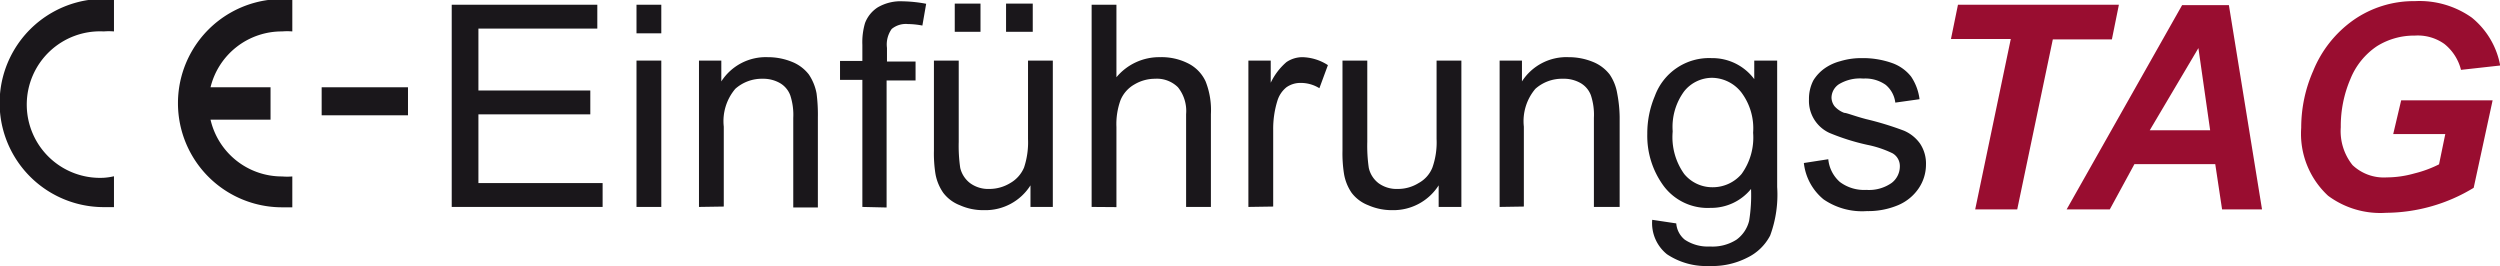 <svg id="Einführungstag" xmlns="http://www.w3.org/2000/svg" viewBox="0 0 132.05 14.06"><defs><style>.cls-1{fill:#990d30;}.cls-2{fill:#1a171b;}</style></defs><path class="cls-1" d="M109,14.45h-2.22l1.88-9h-3.16l.37-1.81h8.5L114,5.47h-3.12Z" transform="translate(-2.45 -3.39)"/><path class="cls-1" d="M119.46,12.06h-4.27l-1.3,2.39h-2.28l6.1-10.79h2.47l1.75,10.79h-2.11Zm-.27-1.79-.62-4.34L116,10.27Z" transform="translate(-2.45 -3.39)"/><path class="cls-1" d="M129.28,8.69h4.83l-1,4.62a9,9,0,0,1-4.62,1.32,4.63,4.63,0,0,1-3.07-.9A4.46,4.46,0,0,1,124,10.14a7.42,7.42,0,0,1,.63-3,6.08,6.08,0,0,1,2.13-2.69,5.56,5.56,0,0,1,3.25-1,4.78,4.78,0,0,1,3,.87,4.24,4.24,0,0,1,1.5,2.53l-2.07.23a2.54,2.54,0,0,0-.88-1.37A2.42,2.42,0,0,0,130,5.27a3.7,3.7,0,0,0-2,.56,3.78,3.78,0,0,0-1.4,1.73,6.31,6.31,0,0,0-.51,2.55,2.87,2.87,0,0,0,.62,2,2.4,2.4,0,0,0,1.81.65,5.37,5.37,0,0,0,1.46-.21,6.11,6.11,0,0,0,1.3-.48l.33-1.6h-2.75Z" transform="translate(-2.45 -3.39)"/><path class="cls-2" d="M8.47,12.7v1.63l-.54,0a5.48,5.48,0,0,1,0-11,4.89,4.89,0,0,1,.54,0V5.05a3.27,3.27,0,0,0-.54,0,3.87,3.87,0,1,0,0,7.73A3.27,3.27,0,0,0,8.47,12.7Z" transform="translate(-2.45 -3.39)"/><path class="cls-2" d="M13.57,8h3.17V9.71H13.57a3.87,3.87,0,0,0,3.78,3,3.27,3.27,0,0,0,.54,0v1.63l-.54,0a5.48,5.48,0,1,1,0-11,4.89,4.89,0,0,1,.54,0V5.05a3.27,3.27,0,0,0-.54,0A3.87,3.87,0,0,0,13.57,8Z" transform="translate(-2.45 -3.39)"/><path class="cls-2" d="M19.44,9.48V8H24V9.48Z" transform="translate(-2.45 -3.39)"/><path class="cls-2" d="M26.31,14.32V3.64H34V4.9H27.72V8.17h5.91V9.43H27.72v3.63h6.56v1.26Z" transform="translate(-2.45 -3.39)"/><path class="cls-2" d="M36.07,5.15V3.64h1.31V5.15Zm0,9.17V6.59h1.31v7.73Z" transform="translate(-2.45 -3.39)"/><path class="cls-2" d="M39.37,14.32V6.59h1.18v1.1A2.79,2.79,0,0,1,43,6.41a3.37,3.37,0,0,1,1.29.25,2.11,2.11,0,0,1,.88.66,2.66,2.66,0,0,1,.41,1,8.64,8.64,0,0,1,.07,1.27v4.76H44.35V9.62a3.29,3.29,0,0,0-.16-1.2,1.25,1.25,0,0,0-.54-.64,1.78,1.78,0,0,0-.91-.23,2.11,2.11,0,0,0-1.45.53,2.64,2.64,0,0,0-.61,2v4.22Z" transform="translate(-2.45 -3.39)"/><path class="cls-2" d="M48,14.32V7.61H46.82v-1H48V5.76a3.59,3.59,0,0,1,.14-1.15,1.7,1.7,0,0,1,.67-.83,2.38,2.38,0,0,1,1.33-.32,7.16,7.16,0,0,1,1.23.13l-.2,1.15a4.29,4.29,0,0,0-.77-.08,1.17,1.17,0,0,0-.85.26,1.41,1.41,0,0,0-.25,1v.72h1.51v1H49.28v6.71Z" transform="translate(-2.45 -3.39)"/><path class="cls-2" d="M56.88,14.32V13.18a2.81,2.81,0,0,1-2.45,1.31,3,3,0,0,1-1.28-.26,2,2,0,0,1-.88-.66,2.52,2.52,0,0,1-.41-1,6.94,6.94,0,0,1-.08-1.22V6.59h1.31v4.29a8,8,0,0,0,.08,1.38,1.42,1.42,0,0,0,.53.81,1.62,1.62,0,0,0,1,.3,2.12,2.12,0,0,0,1.11-.31,1.71,1.71,0,0,0,.73-.82,4.22,4.22,0,0,0,.21-1.51V6.59h1.31v7.73Zm-4-9.25V3.58h1.36V5.07Zm2.71,0V3.58H57V5.07Z" transform="translate(-2.45 -3.39)"/><path class="cls-2" d="M60.11,14.32V3.64h1.31V7.47a2.94,2.94,0,0,1,2.31-1.06,3.1,3.1,0,0,1,1.5.34,2,2,0,0,1,.9.94,4.11,4.11,0,0,1,.28,1.73v4.9H65.1V9.42A2,2,0,0,0,64.67,8a1.58,1.58,0,0,0-1.21-.45,2.13,2.13,0,0,0-1.09.3,1.7,1.7,0,0,0-.73.82,3.7,3.7,0,0,0-.22,1.43v4.23Z" transform="translate(-2.45 -3.39)"/><path class="cls-2" d="M68.39,14.32V6.59h1.18V7.76a3.32,3.32,0,0,1,.83-1.09,1.51,1.51,0,0,1,.84-.26,2.59,2.59,0,0,1,1.35.42l-.45,1.22a1.86,1.86,0,0,0-1-.28A1.27,1.27,0,0,0,70.4,8a1.46,1.46,0,0,0-.48.72,5,5,0,0,0-.22,1.53v4.05Z" transform="translate(-2.45 -3.39)"/><path class="cls-2" d="M78.44,14.32V13.18A2.83,2.83,0,0,1,76,14.49a3.09,3.09,0,0,1-1.28-.26,2,2,0,0,1-.88-.66,2.51,2.51,0,0,1-.4-1,6.94,6.94,0,0,1-.08-1.22V6.59h1.31v4.29a8,8,0,0,0,.08,1.38,1.4,1.4,0,0,0,.52.81,1.62,1.62,0,0,0,1,.3,2.07,2.07,0,0,0,1.11-.31,1.61,1.61,0,0,0,.73-.82,4,4,0,0,0,.22-1.51V6.59h1.31v7.73Z" transform="translate(-2.45 -3.39)"/><path class="cls-2" d="M81.66,14.32V6.59h1.18v1.1A2.79,2.79,0,0,1,85.3,6.41a3.37,3.37,0,0,1,1.29.25,2.11,2.11,0,0,1,.88.66,2.49,2.49,0,0,1,.4,1A7.13,7.13,0,0,1,88,9.56v4.76H86.64V9.62a3.29,3.29,0,0,0-.16-1.2,1.25,1.25,0,0,0-.54-.64A1.78,1.78,0,0,0,85,7.55a2.11,2.11,0,0,0-1.45.53,2.64,2.64,0,0,0-.61,2v4.22Z" transform="translate(-2.45 -3.39)"/><path class="cls-2" d="M89.72,15l1.27.19a1.23,1.23,0,0,0,.45.86,2.19,2.19,0,0,0,1.33.36,2.34,2.34,0,0,0,1.4-.36,1.74,1.74,0,0,0,.67-1,8.48,8.48,0,0,0,.1-1.68,2.71,2.71,0,0,1-2.14,1,2.9,2.9,0,0,1-2.47-1.15,4.46,4.46,0,0,1-.87-2.76,5.05,5.05,0,0,1,.4-2,3.05,3.05,0,0,1,3-2,2.76,2.76,0,0,1,2.25,1.11V6.59h1.21v6.68a6.22,6.22,0,0,1-.37,2.56A2.66,2.66,0,0,1,94.74,17a4.06,4.06,0,0,1-2,.44,3.74,3.74,0,0,1-2.24-.62A2.11,2.11,0,0,1,89.72,15Zm1.08-4.65a3.34,3.34,0,0,0,.61,2.23,1.92,1.92,0,0,0,1.51.7,2,2,0,0,0,1.52-.7,3.28,3.28,0,0,0,.61-2.18,3.16,3.16,0,0,0-.63-2.14A2,2,0,0,0,92.9,7.5a1.89,1.89,0,0,0-1.49.71A3.17,3.17,0,0,0,90.8,10.31Z" transform="translate(-2.45 -3.39)"/><path class="cls-2" d="M97.73,12l1.29-.2A1.83,1.83,0,0,0,99.63,13a2.13,2.13,0,0,0,1.4.42,2.08,2.08,0,0,0,1.34-.37,1.1,1.1,0,0,0,.43-.86.78.78,0,0,0-.38-.7,5.52,5.52,0,0,0-1.34-.45,11.71,11.71,0,0,1-2-.63A1.86,1.86,0,0,1,98,8.64a2.12,2.12,0,0,1,.23-1A2.17,2.17,0,0,1,98.83,7a2.57,2.57,0,0,1,.83-.38,3.77,3.77,0,0,1,1.13-.16,4.59,4.59,0,0,1,1.6.26,2.22,2.22,0,0,1,1,.71,2.74,2.74,0,0,1,.45,1.2l-1.28.18a1.44,1.44,0,0,0-.51-.94,1.86,1.86,0,0,0-1.18-.33,2.15,2.15,0,0,0-1.29.3.87.87,0,0,0-.39.7.78.78,0,0,0,.16.46,1.27,1.27,0,0,0,.51.35c.13,0,.51.16,1.15.33a16.41,16.41,0,0,1,2,.61,2,2,0,0,1,.86.69,1.9,1.9,0,0,1,.31,1.12,2.23,2.23,0,0,1-.38,1.23,2.47,2.47,0,0,1-1.1.9,4.07,4.07,0,0,1-1.64.31,3.59,3.59,0,0,1-2.29-.62A2.89,2.89,0,0,1,97.73,12Z" transform="translate(-2.45 -3.39)"/></svg>